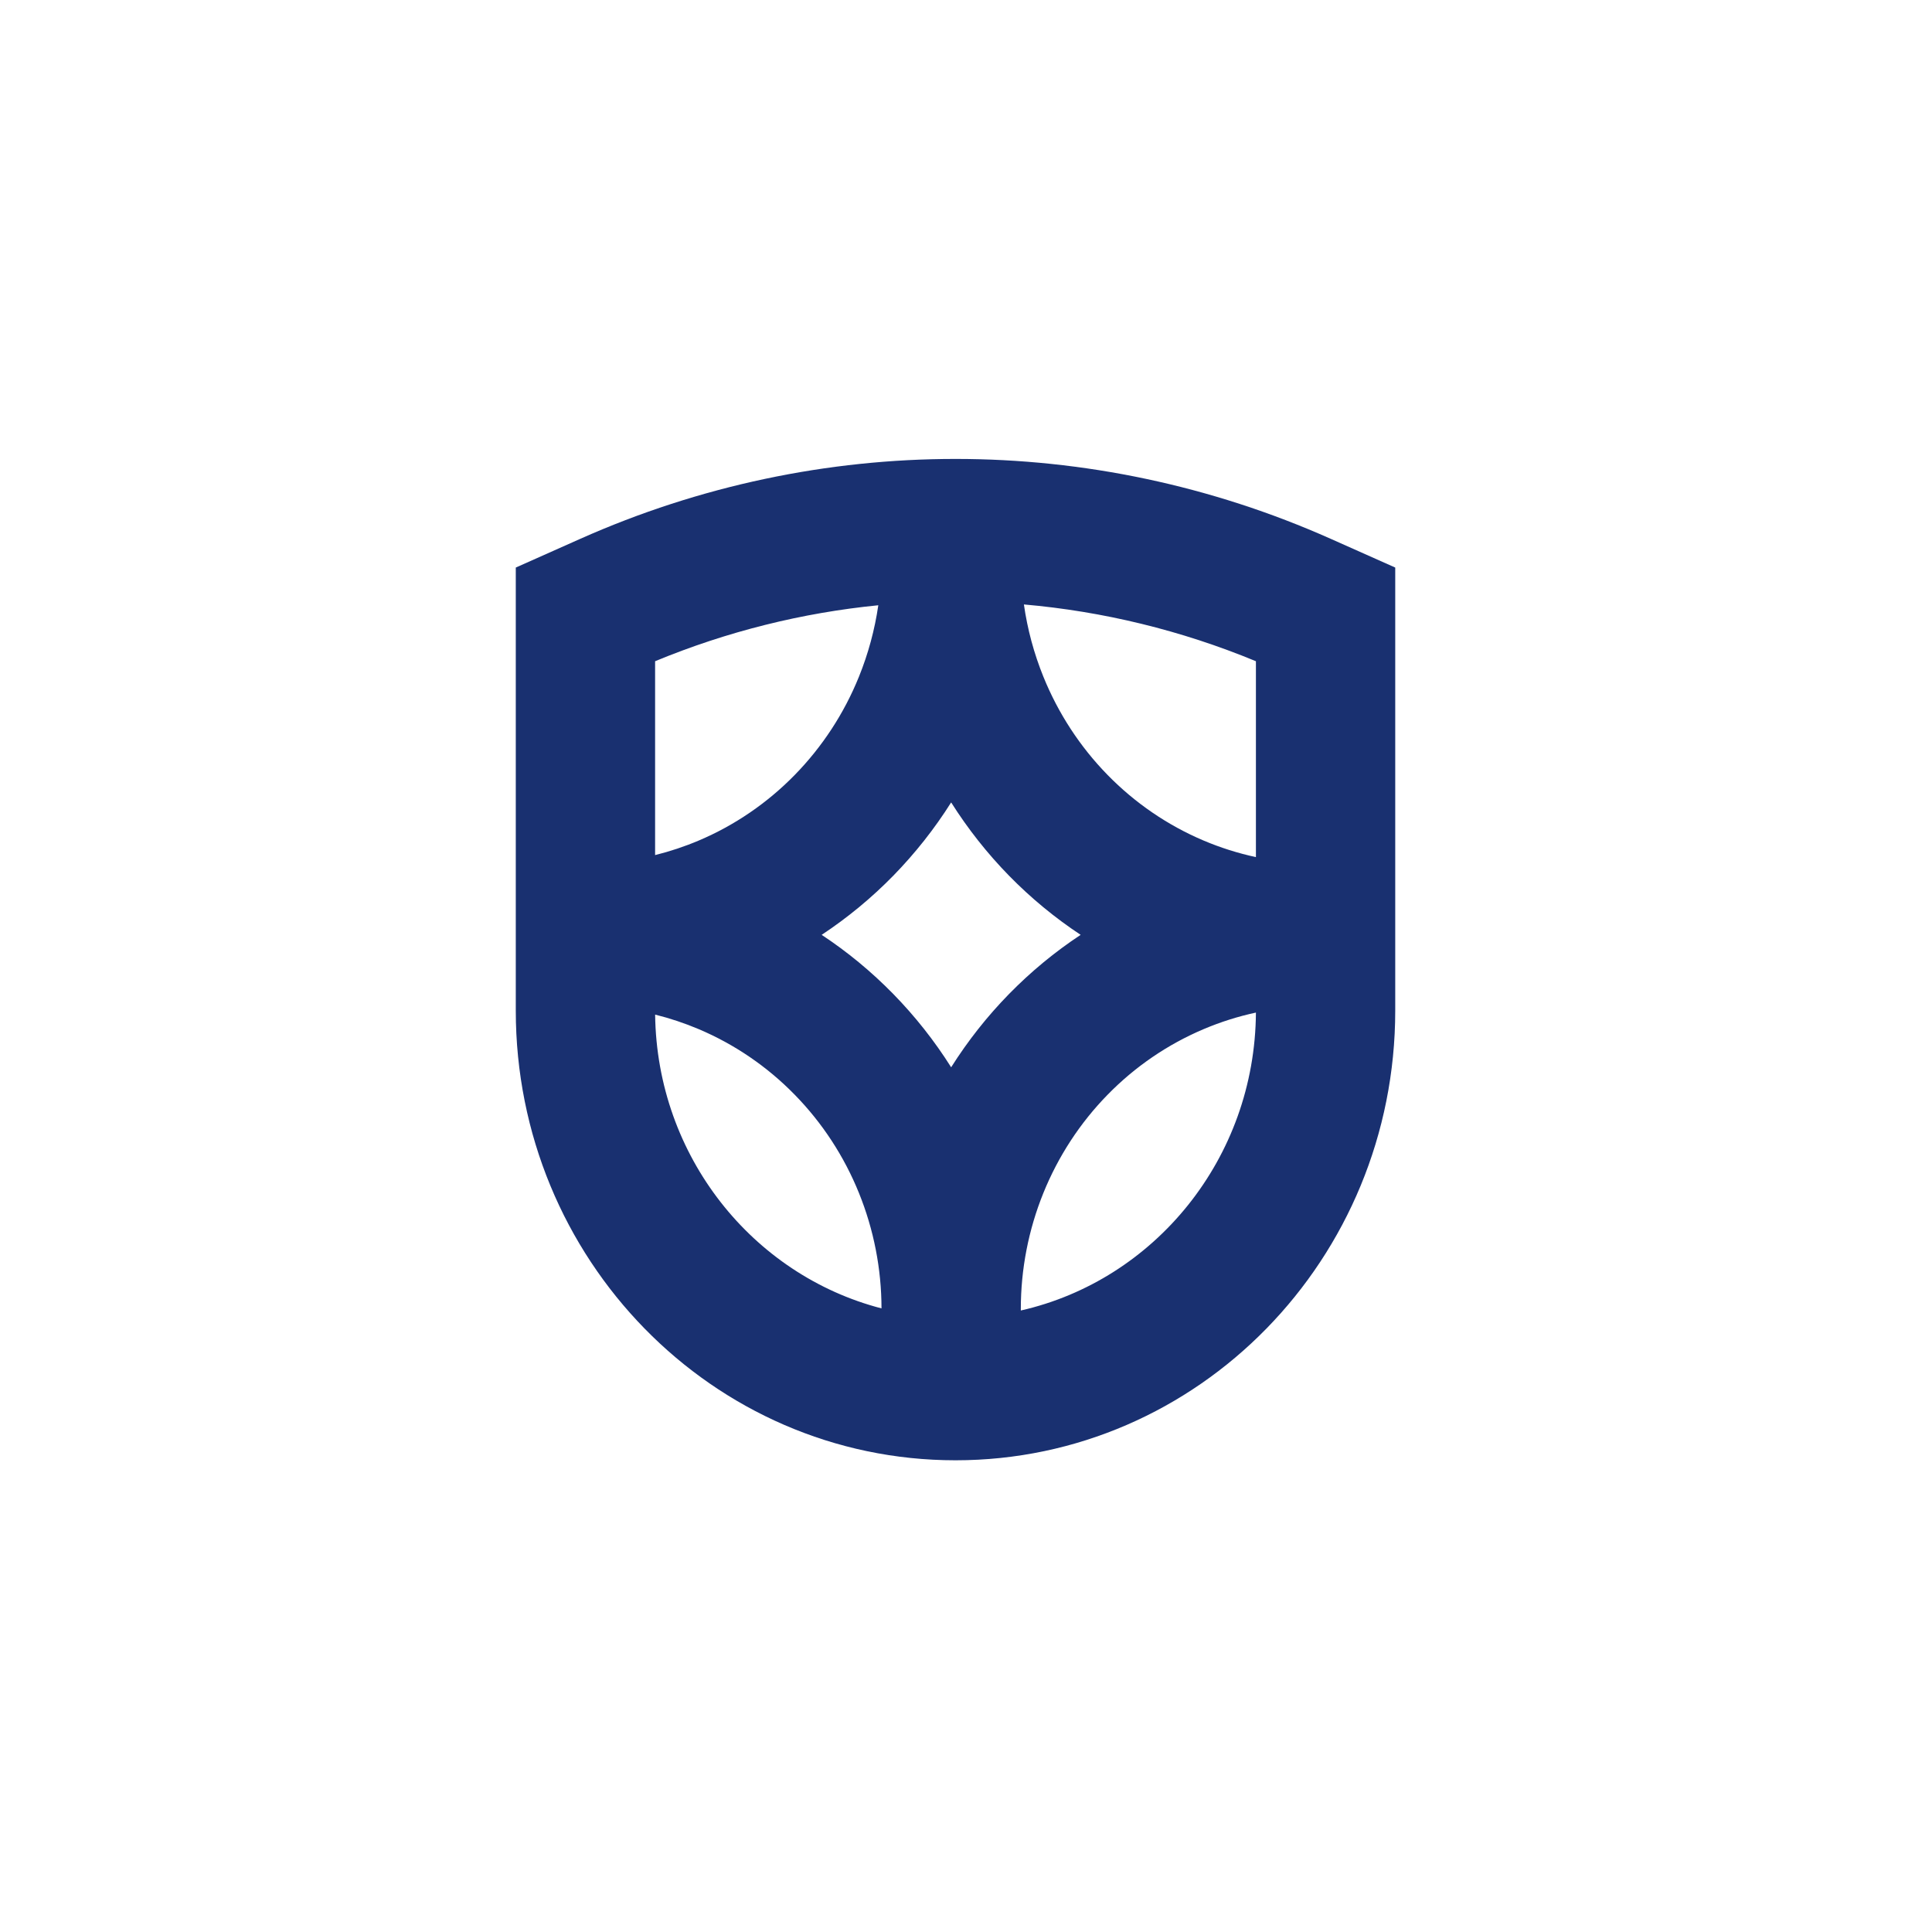 <svg width="64" height="64" viewBox="0 0 64 64" fill="none" xmlns="http://www.w3.org/2000/svg">
<g clip-path="url(#clip0_8482_5127)">
<path fill-rule="evenodd" clip-rule="evenodd" d="M21.701 21.904V28.326C22.193 28.204 22.677 28.043 23.147 27.844C24.337 27.34 25.418 26.601 26.328 25.67C27.239 24.738 27.962 23.633 28.454 22.416C28.762 21.655 28.977 20.86 29.095 20.05C26.577 20.299 24.086 20.917 21.701 21.904ZM17.086 18.801V28.608V33.328V33.475C17.086 41.704 23.608 48.374 31.653 48.374C39.698 48.374 46.219 41.704 46.219 33.475V33.328V28.608V18.801L44.086 17.851C36.157 14.32 27.149 14.32 19.219 17.851L17.086 18.801ZM21.702 33.61C21.761 38.306 24.931 42.236 29.201 43.342C29.199 42.031 28.945 40.732 28.454 39.52C27.962 38.303 27.239 37.197 26.328 36.266C25.418 35.334 24.337 34.596 23.147 34.092C22.677 33.893 22.194 33.732 21.702 33.61ZM31.508 35.355C30.957 34.481 30.314 33.667 29.592 32.928C28.869 32.189 28.073 31.532 27.219 30.968C28.073 30.403 28.869 29.747 29.592 29.008C30.314 28.268 30.957 27.455 31.508 26.581C32.06 27.455 32.702 28.268 33.425 29.008C34.148 29.747 34.944 30.403 35.798 30.968C34.944 31.532 34.148 32.189 33.425 32.928C32.702 33.667 32.06 34.481 31.508 35.355ZM33.816 43.412C38.251 42.407 41.573 38.374 41.604 33.543C41.012 33.67 40.432 33.854 39.87 34.092C38.68 34.596 37.599 35.334 36.689 36.266C35.778 37.197 35.056 38.303 34.563 39.52C34.07 40.737 33.816 42.041 33.816 43.359V43.412ZM39.87 27.844C40.432 28.082 41.012 28.265 41.604 28.393V21.904C39.127 20.879 36.535 20.252 33.918 20.023C34.035 20.843 34.251 21.647 34.563 22.416C35.056 23.633 35.778 24.738 36.689 25.67C37.599 26.601 38.68 27.34 39.87 27.844Z" fill="#193070"/>
</g>
<defs>
<clipPath id="clip0_8482_5127">
<rect width="30" height="34" fill="white" transform="translate(17 15)"/>
</clipPath>
</defs>
</svg>
